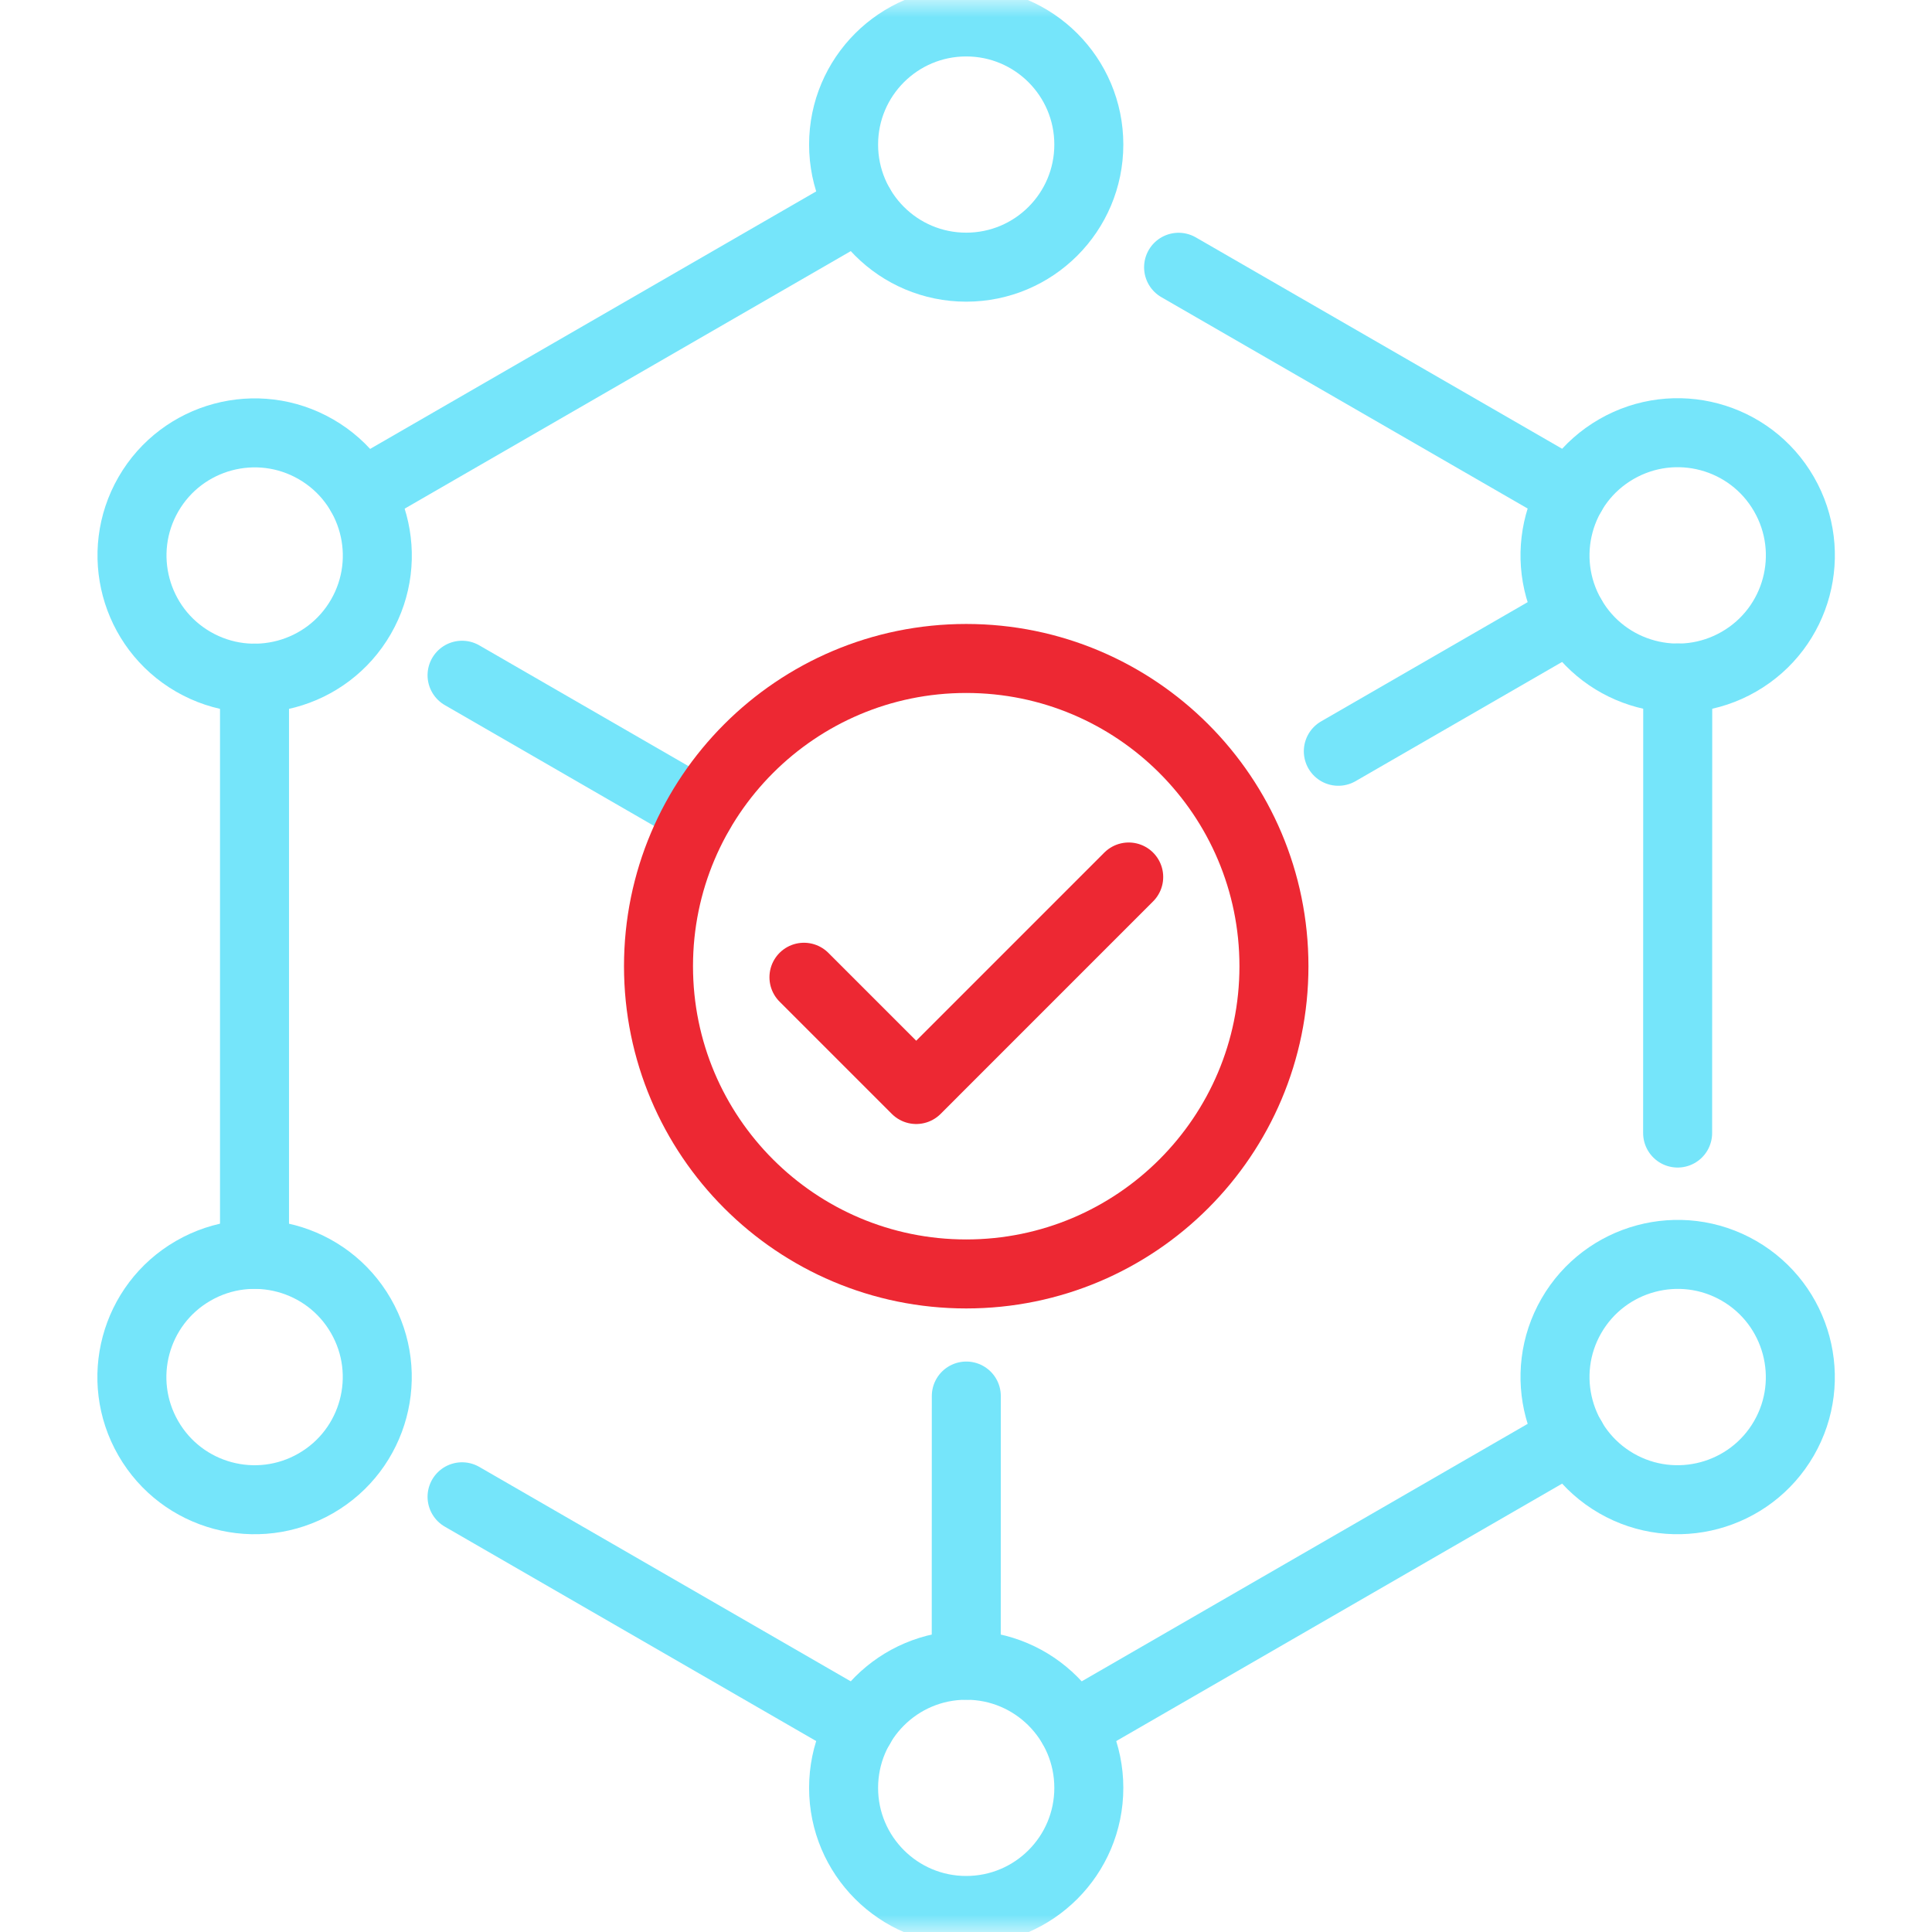 <svg width="56" height="56" viewBox="0 0 56 56" fill="none" xmlns="http://www.w3.org/2000/svg">
<mask id="mask0_2158_12324" style="mask-type:alpha" maskUnits="userSpaceOnUse" x="0" y="0" width="56" height="56">
<rect width="56" height="56" fill="#D9D9D9"/>
</mask>
<g mask="url(#mask0_2158_12324)">
<path d="M7.377 19.655V36.358" stroke="#75E5FA" stroke-width="2" stroke-linecap="round" stroke-linejoin="round"/>
<path d="M24.931 50.046L13.393 43.385" stroke="#75E5FA" stroke-width="2" stroke-linecap="round" stroke-linejoin="round"/>
<path d="M48.63 19.652L48.627 32.842" stroke="#75E5FA" stroke-width="2" stroke-linecap="round" stroke-linejoin="round"/>
<path d="M24.927 5.97L10.461 14.321" stroke="#75E5FA" stroke-width="2" stroke-linecap="round" stroke-linejoin="round"/>
<path d="M45.551 14.319L34.162 7.747" stroke="#75E5FA" stroke-width="2" stroke-linecap="round" stroke-linejoin="round"/>
<path d="M45.553 41.691L31.087 50.043" stroke="#75E5FA" stroke-width="2" stroke-linecap="round" stroke-linejoin="round"/>
<path d="M20.281 23.549L13.393 19.572" stroke="#75E5FA" stroke-width="2" stroke-linecap="round" stroke-linejoin="round"/>
<path d="M28.009 40.465L28.007 48.267" stroke="#75E5FA" stroke-width="2" stroke-linecap="round" stroke-linejoin="round"/>
<path d="M45.549 17.876L38.792 21.776" stroke="#75E5FA" stroke-width="2" stroke-linecap="round" stroke-linejoin="round"/>
<path d="M28.006 36.926C32.933 36.926 36.926 32.932 36.926 28.006C36.926 23.08 32.933 19.086 28.006 19.086C23.08 19.086 19.087 23.08 19.087 28.006C19.087 32.932 23.08 36.926 28.006 36.926Z" stroke="#ED2833" stroke-width="2" stroke-linecap="round" stroke-linejoin="round"/>
<path d="M9.158 13.023C10.858 14.004 11.442 16.18 10.461 17.879C9.48 19.579 7.304 20.163 5.604 19.182C3.905 18.201 3.321 16.025 4.302 14.325C5.283 12.626 7.459 12.042 9.158 13.023Z" stroke="#75E5FA" stroke-width="2" stroke-linecap="round" stroke-linejoin="round"/>
<path d="M28.006 7.744C29.969 7.744 31.56 6.153 31.56 4.19C31.56 2.227 29.969 0.636 28.006 0.636C26.043 0.636 24.452 2.227 24.452 4.19C24.452 6.153 26.043 7.744 28.006 7.744Z" stroke="#75E5FA" stroke-width="2" stroke-linecap="round" stroke-linejoin="round"/>
<path d="M50.406 19.178C48.706 20.159 46.53 19.577 45.549 17.875C44.568 16.173 45.15 13.999 46.852 13.018C48.551 12.038 50.727 12.619 51.708 14.321C52.689 16.02 52.108 18.197 50.406 19.178Z" stroke="#75E5FA" stroke-width="2" stroke-linecap="round" stroke-linejoin="round"/>
<path d="M46.851 42.995C45.152 42.014 44.568 39.837 45.548 38.138C46.529 36.439 48.706 35.854 50.405 36.835C52.104 37.816 52.689 39.993 51.708 41.692C50.727 43.391 48.55 43.975 46.851 42.995Z" stroke="#75E5FA" stroke-width="2" stroke-linecap="round" stroke-linejoin="round"/>
<path d="M31.56 51.822C31.56 49.859 29.969 48.268 28.006 48.268C26.043 48.268 24.452 49.859 24.452 51.822C24.452 53.785 26.043 55.376 28.006 55.376C29.969 55.376 31.56 53.785 31.56 51.822Z" stroke="#75E5FA" stroke-width="2" stroke-linecap="round" stroke-linejoin="round"/>
<path d="M5.602 36.835C7.301 35.854 9.478 36.436 10.459 38.138C11.44 39.837 10.858 42.013 9.156 42.994C7.457 43.975 5.28 43.394 4.299 41.691C3.318 39.992 3.9 37.816 5.602 36.835Z" stroke="#75E5FA" stroke-width="2" stroke-linecap="round" stroke-linejoin="round"/>
<path d="M23.303 28.326L26.557 31.58L32.716 25.42" stroke="#ED2833" stroke-width="2" stroke-linecap="round" stroke-linejoin="round"/>
</g>
</svg>
